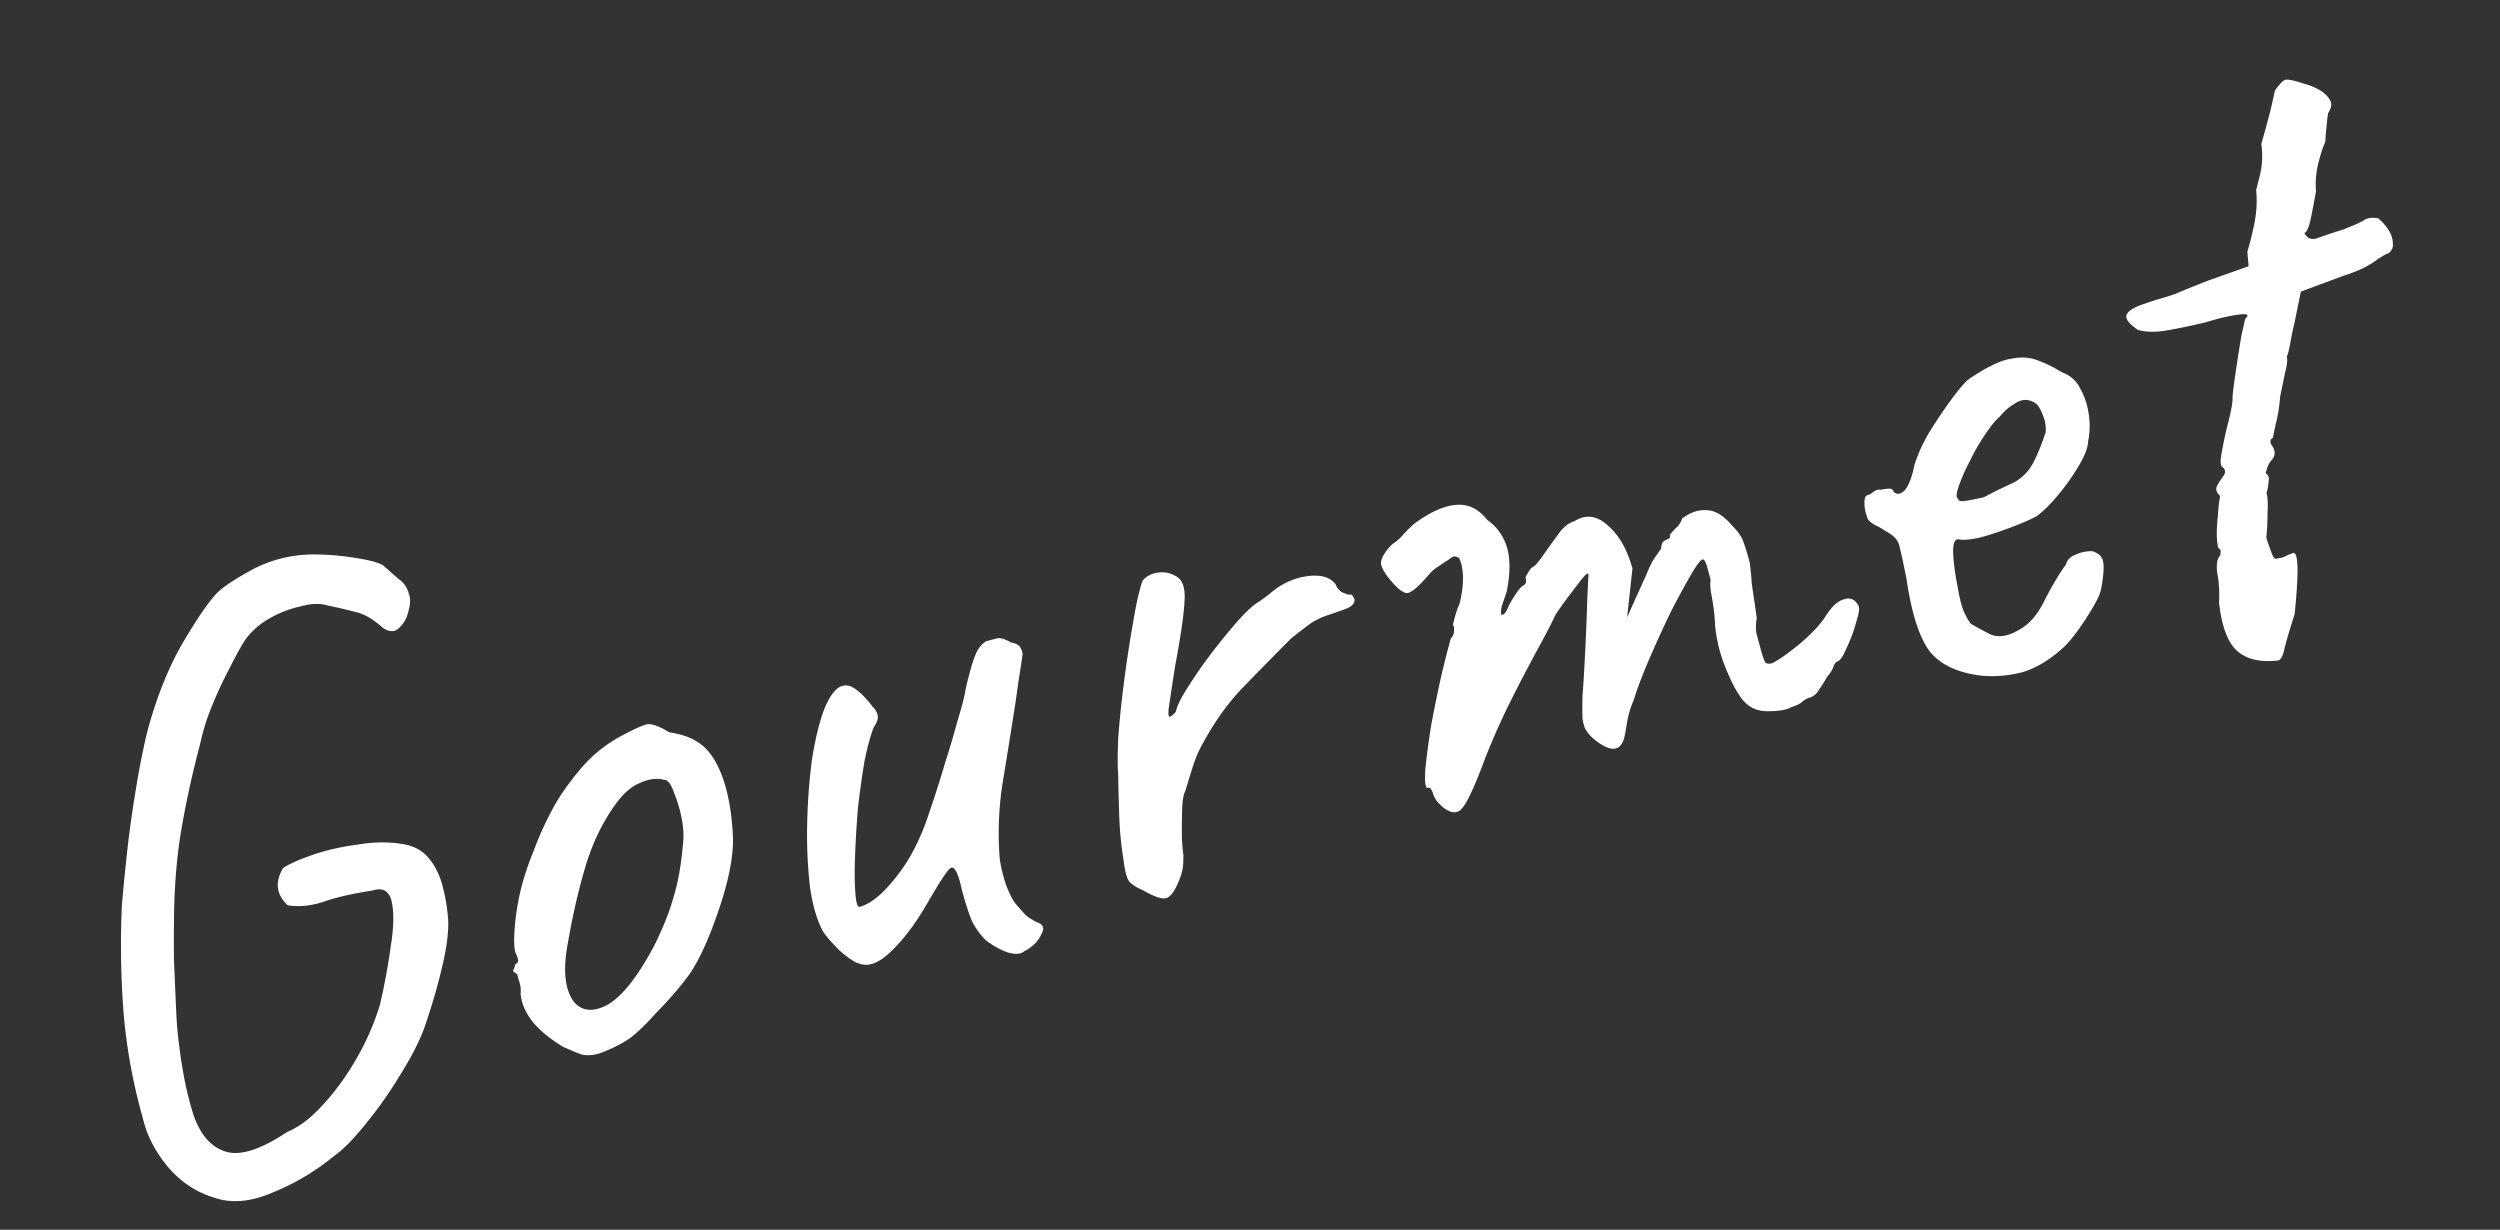 <svg xmlns="http://www.w3.org/2000/svg" width="185" height="91" fill="none"><rect width="100%" height="100%" fill="#333333" stroke="none"/><path fill="#fff" d="M15.76 88.596c-1.27-.393-2.373-1.133-3.311-2.218-.949-1.126-1.575-2.338-1.88-3.637a41.44 41.44 0 0 1-1.418-7.707 65.826 65.826 0 0 1-.135-7.986c.135-1.588.3-3.228.494-4.92.223-1.741.473-3.382.75-4.923.278-1.54.55-2.778.817-3.712.698-2.387 1.553-4.427 2.565-6.122 1.042-1.745 1.851-2.911 2.427-3.497.477-.473 1.357-1.053 2.639-1.742 1.322-.7 2.776-1.067 4.362-1.104 1.122.001 2.179.085 3.172.25 1.033.154 1.729.335 2.086.54l1.184 1.042c.369.246.617.611.747 1.094.126.311.113.746-.04 1.304-.122.508-.358.916-.706 1.225-.308.298-.698.294-1.168-.011-.738-.665-1.427-1.062-2.066-1.193-.65-.171-1.34-.331-2.07-.48-.518-.164-1.159-.143-1.924.062a8.226 8.226 0 0 0-2.289.872 5.64 5.64 0 0 0-1.837 1.593c-.306.47-.683 1.153-1.133 2.05-.46.856-.9 1.793-1.317 2.81a16.266 16.266 0 0 0-.906 2.896 72.892 72.892 0 0 0-1.422 6.527c-.338 2.118-.507 4.384-.507 6.8-.01.606-.01 1.49 0 2.652l.149 3.453c.05 1.152.126 2.08.228 2.786.247 2.047.61 3.804 1.09 5.272.52 1.456 1.317 2.342 2.394 2.657 1.076.316 2.584-.174 4.522-1.47.893-.369 1.771-1.035 2.634-2 .904-.975 1.724-2.1 2.46-3.376a19.143 19.143 0 0 0 1.766-4.031c.34-1.472.603-2.9.792-4.288.23-1.399.256-2.506.08-3.321-.175-.816-.66-1.096-1.454-.84-1.532.238-2.75.521-3.653.85-.915.288-1.778.368-2.588.24-.4-.367-.64-.777-.718-1.23-.079-.454.044-.961.368-1.523.4-.28 1.112-.6 2.136-.96 1.025-.36 2.163-.623 3.413-.785 1.24-.203 2.381-.207 3.425-.012.77.138 1.383.492 1.837 1.06.444.528.773 1.195.989 2 .215.804.356 1.65.422 2.54.036.938-.121 2.123-.471 3.554-.32 1.38-.76 2.878-1.32 4.494-.376 1.007-.973 2.159-1.79 3.456a30.174 30.174 0 0 1-2.532 3.59c-.87 1.095-1.65 1.886-2.34 2.373a17.454 17.454 0 0 1-4.577 2.714c-1.626.695-3.084.805-4.375.332ZM44.31 77.97c-.524.14-.973.153-1.349.038-.335-.126-.773-.31-1.313-.554-.98-.6-1.728-1.219-2.244-1.857-.527-.678-.822-1.376-.884-2.092a1.893 1.893 0 0 0-.122-.938l-.13-.483c-.255-.147-.347-.252-.278-.313.06-.102.107-.245.145-.427.241-.065.263-.308.063-.729-.166-.3-.194-1.048-.083-2.242s.34-2.355.684-3.483a20.23 20.23 0 0 1 .666-1.86c.3-.813.645-1.618 1.036-2.412.42-.846.818-1.535 1.193-2.067.78-1.114 1.498-1.975 2.154-2.583.657-.607 1.401-1.13 2.233-1.568.831-.439 1.408-.7 1.73-.787.362-.097.93.095 1.707.577 1.033.155 1.827.46 2.38.915.594.445 1.096 1.195 1.508 2.249.444 1.175.716 2.59.814 4.245.128 1.605-.305 3.77-1.3 6.495-.618 1.718-1.252 3.052-1.903 4.003-.662.91-1.485 1.864-2.468 2.861-.694.79-1.346 1.417-1.954 1.882-.62.425-1.381.802-2.285 1.13Zm4.08-7.95c.674-1.346 1.164-2.577 1.469-3.694.344-1.127.579-2.505.703-4.134.043-.486-.002-1.056-.135-1.711a9.712 9.712 0 0 0-.562-1.855c-.202-.593-.434-.897-.697-.913-.558-.152-1.163-.076-1.815.228-.663.263-1.305.845-1.926 1.745-.967 1.38-1.703 2.98-2.208 4.797-.516 1.777-.953 3.77-1.31 5.979-.215 1.61-.043 2.815.516 3.614.589.748 1.414.85 2.476.307 1.091-.594 2.254-2.05 3.489-4.364Zm27.429.348c-.239.237-.637.279-1.195.126-.519-.163-1.074-.467-1.668-.911a5.478 5.478 0 0 1-1.024-1.408c-.232-.542-.482-1.316-.752-2.322-.175-.815-.355-1.328-.54-1.537-.146-.22-.357-.12-.633.299-.286.379-.754 1.13-1.402 2.252-.736 1.275-1.492 2.319-2.266 3.13-.734.8-1.389 1.256-1.963 1.367-.282.076-.641.021-1.079-.164a6.932 6.932 0 0 1-1.212-.904 12.58 12.58 0 0 1-1.113-1.255c-.479-.82-.82-1.936-1.026-3.347a33.452 33.452 0 0 1-.215-4.665 43.78 43.78 0 0 1 .344-4.75c.237-1.53.544-2.799.921-3.806.418-1.017.868-1.59 1.35-1.72.323-.086.648 0 .975.256.368.247.785.674 1.25 1.283.236.239.361.464.375.676.054.201-.043.485-.289.853-.233.58-.461 1.418-.685 2.513a63.792 63.792 0 0 0-.487 3.495 80.036 80.036 0 0 0-.213 3.55c-.042 1.133-.031 2.057.031 2.774.052.676.158.992.32.95.563-.152 1.167-.551 1.813-1.198a13.794 13.794 0 0 0 1.825-2.366 17.059 17.059 0 0 0 1.49-3.375 76.52 76.52 0 0 0 1.194-3.748c.308-.945.614-1.976.919-3.093.344-1.127.543-1.914.596-2.36.284-1.197.517-2.014.702-2.452.174-.478.446-.83.816-1.06l.543-.145.302-.08c.252-.025.582.08.99.316.365.075.59.187.673.337.073.11.136.266.19.467-.053.446-.153 1.12-.3 2.021-.117.85-.207 1.479-.271 1.884a663.2 663.2 0 0 1-.92 5.745 23.897 23.897 0 0 0-.21 5.491c.07.585.228 1.254.474 2.008.274.703.535 1.194.782 1.472l.65.732c.276.228.562.41.857.547.427.144.558.39.391.736a2.604 2.604 0 0 1-.65.95c-.32.259-.54.404-.66.436Zm8.769-4.484c-.438-.185-.775-.397-1.011-.635-.197-.25-.342-.793-.437-1.63a24.738 24.738 0 0 1-.31-3.087c-.036-.939-.064-2.01-.084-3.212-.049-.504-.049-1.389 0-2.653.09-1.274.234-2.671.43-4.19.197-1.52.416-2.958.656-4.316.229-1.399.464-2.454.704-3.165.257-.328.613-.53 1.066-.61.494-.088.945-.015 1.353.22.54.244.773.872.698 1.884-.044.96-.27 2.53-.678 4.71a227.27 227.27 0 0 0-.423 2.766c-.102.588-.116.937-.044 1.047.062.07.227-.04.495-.327.123-.507.43-1.13.924-1.865a30.326 30.326 0 0 1 1.583-2.3 45.191 45.191 0 0 1 1.648-2.06c.525-.614.892-1.015 1.101-1.2.268-.288.588-.546.957-.774.4-.28.67-.481.809-.605.807-.69 1.71-1.105 2.707-1.243.999-.138 1.7.063 2.102.601.127.312.312.52.557.628l.426.144c.161-.043.258-.004.29.117l.109.164c.076.282-.097.523-.518.722-.392.148-.904.328-1.537.54-.513.181-.948.406-1.308.675-.359.268-.788.599-1.286.991a339.642 339.642 0 0 0-3.711 3.777c-1.142 1.211-2.168 2.694-3.078 4.447a9.775 9.775 0 0 0-.538 1.373c-.163.519-.336 1.082-.517 1.692-.148.255-.23.751-.248 1.49-.018.737-.021 1.45-.01 2.137.041.636.078 1.014.11 1.135l-.019.652c-.024.394-.128.81-.312 1.248-.31.773-.627 1.203-.949 1.29-.322.086-.89-.107-1.707-.578Zm22.261-6.095a4.142 4.142 0 0 1-.523-.506c-.146-.22-.24-.41-.283-.572a1.026 1.026 0 0 0-.141-.285c-.032-.12-.129-.16-.29-.117-.153-.088-.197-.572-.131-1.453.096-.93.24-2.004.431-3.22.232-1.227.475-2.413.729-3.56.283-1.197.524-2.146.725-2.846a.746.746 0 0 0 .233-.58c.015-.263-.017-.384-.097-.362l.156-.624c.133-.468.244-.778.333-.93.171-.65.261-1.278.271-1.885-.001-.647-.095-1.16-.283-1.541-.215-.158-.413-.17-.592-.036l-.27.202c-.15.083-.37.228-.659.435-.26.156-.49.347-.688.573-.753.892-1.296 1.36-1.628 1.407-.344.005-.846-.42-1.507-1.279-.28-.4-.427-.705-.44-.917-.014-.212.088-.476.305-.793.246-.368.499-.63.76-.786.249-.196.438-.376.566-.54.368-.4.676-.699.925-.895.29-.207.51-.352.66-.435.96-.603 1.829-.9 2.607-.893.778.007 1.462.385 2.05 1.133a3.722 3.722 0 0 1 1.476 2.127c.227.845.209 1.907-.052 3.184l-.361 1.067c-.094.457-.08.669.041.636.161-.043.304-.232.43-.568.077-.193.254-.5.53-.918.276-.42.474-.645.595-.677l.104-.093c.11-.072.128-.25.052-.531l.265-.46.193-.245c.161-.043.414-.305.76-.786.375-.532.814-1.145 1.318-1.841.356-.44.716-.71 1.078-.806.85-.53 1.675-.428 2.476.306.841.724 1.45 1.79 1.827 3.198l-.394 3.6 1.461-3.239c.155-.386.321-.733.498-1.039.217-.317.405-.583.563-.797.005-.304.082-.497.232-.58l.226-.125.12-.033c.07-.061.089-.153.057-.273.158-.215.341-.416.55-.601.199-.226.316-.43.354-.612.608-.465 1.221-.673 1.839-.622.606.01 1.224.383 1.853 1.12.411.408.685.787.822 1.139.137.351.303.889.497 1.613.081.625.13 1.13.147 1.514.046.332.097.685.154 1.058.057.373.131.892.223 1.558a3.165 3.165 0 0 0-.027 1.107l.275 1.026c.141.523.258.88.352 1.07.083.15.266.188.547.112.531-.272 1.221-.758 2.068-1.46.876-.752 1.497-1.414 1.861-1.986.453-.725.9-1.147 1.343-1.266.472-.17.833-.029 1.083.422.124.139.08.539-.131 1.2-.171.649-.408 1.295-.71 1.936-.262.631-.494.974-.695 1.028-.121.032-.23.19-.326.475a2.11 2.11 0 0 1-.414.628c-.206.358-.418.695-.635 1.011a1.197 1.197 0 0 1-.748.589c-.16.043-.346.157-.555.343-.179.134-.41.24-.692.315-.37.228-1.01.335-1.919.32-.87-.026-1.544-.449-2.022-1.27-.28-.4-.61-1.066-.989-1.999-.39-.974-.64-1.985-.748-3.034a13.993 13.993 0 0 0-.232-2.073c-.122-.614-.155-1.058-.099-1.332l-.226-.845c-.129-.483-.254-.708-.375-.676-.161.043-.462.447-.904 1.213a65.626 65.626 0 0 0-1.47 2.722 86.66 86.66 0 0 0-1.55 3.392c-.506 1.17-.898 2.203-1.176 3.096-.243.54-.42 1.17-.529 1.889-.109.72-.213 1.135-.312 1.248-.196.398-.527.53-.994.396-.427-.144-.871-.435-1.334-.872a3.27 3.27 0 0 1-.403-.539c-.094-.19-.164-.452-.21-.785-.016-.383-.016-.944.002-1.682.058-.749.121-1.8.19-3.156.076-1.487.129-2.817.16-3.99l.09-1.835c-.043-.161-.302.08-.776.725a40.126 40.126 0 0 0-1.66 2.257c-.243.54-.669 1.365-1.277 2.477a130.35 130.35 0 0 0-1.968 3.762 52.767 52.767 0 0 0-1.943 4.337c-.725 1.963-1.28 3.19-1.666 3.681-.345.481-.815.5-1.409.054Zm39.705-9.797c-1.742-.224-3.006-.834-3.79-1.831-.756-1.049-1.316-2.818-1.681-5.308-.254-1.269-.435-2.104-.543-2.507-.107-.402-.437-.745-.987-1.03-.164-.128-.445-.29-.842-.485-.357-.206-.542-.416-.556-.628a2.412 2.412 0 0 1-.182-.921c-.017-.384.055-.597.216-.64.161-.044.311-.127.451-.25.179-.135.36-.183.543-.146.161-.043.347-.072.559-.085.212-.014.34.06.383.22.236.24.509.21.817-.089.298-.338.54-.964.726-1.877.23-.751.581-1.535 1.052-2.352a37.905 37.905 0 0 1 1.523-2.284c.533-.746.989-1.3 1.367-1.66.179-.134.454-.316.824-.544.37-.229.766-.442 1.187-.642.461-.21.858-.337 1.191-.383.735-.154 1.393-.115 1.973.118.62.222 1.216.515 1.788.88.62.221 1.071.618 1.354 1.19.322.56.535 1.193.638 1.898a5.805 5.805 0 0 1-.042 2.017c-.013.435-.225 1.01-.638 1.724a16.37 16.37 0 0 1-1.495 2.147c-.584.717-1.145 1.277-1.684 1.68-.491.261-1.148.545-1.972.852-.783.296-1.537.541-2.261.736-.695.143-1.179.186-1.453.13-.325-.085-.487.195-.486.842.001.647.112 1.544.333 2.693.157.906.33 1.55.518 1.931.188.38.344.641.468.78.357.207.836.466 1.438.78.631.262 1.371.128 2.221-.401.711-.407 1.315-1.13 1.813-2.168.538-1.05 1.059-1.923 1.563-2.619.085-.325.304-.555.655-.693a2.83 2.83 0 0 1 1.284-.28c.518.164.791.458.818.882.057.372.006.99-.151 1.851-.045.314-.23.752-.554 1.313-.294.51-.644 1.057-1.048 1.64-.375.532-.732.972-1.07 1.321-1.034.968-2.069 1.612-3.105 1.932a8.824 8.824 0 0 1-3.163.266Zm.278-13.208a33.292 33.292 0 0 1 1.999-.988c.502-.221.945-.577 1.331-1.069.375-.531.779-1.438 1.213-2.718a2.593 2.593 0 0 0-.236-1.36c-.158-.432-.34-.707-.544-.825-.47-.305-.945-.307-1.425-.006-.45.25-.854.595-1.21 1.036-.25.196-.591.61-1.025 1.245a14.839 14.839 0 0 0-1.149 1.99 13.17 13.17 0 0 0-.847 1.909c-.193.569-.198.872-.015.91-.038.182.211.223.745.123.574-.11.961-.193 1.163-.247Zm21.755 12.091c-1.382.155-2.422-.105-3.121-.78-.648-.647-1.066-1.807-1.256-3.481.037-.83-.006-1.551-.127-2.166-.092-.665-.019-1.116.219-1.352l.012-.198c.048-.142-.004-.257-.157-.346-.14-.523-.153-1.296-.039-2.318.016-.263.041-.572.075-.926l.096-.608c-.287-.268-.358-.53-.21-.785.147-.255.3-.49.458-.705.187-.266.148-.492-.118-.68-.123-.14-.12-.528.011-1.167.12-.68.275-1.39.464-2.13.19-.741.297-1.309.32-1.703-.021-.08.004-.39.076-.926.071-.537.162-1.165.271-1.884.109-.72.215-1.373.316-1.961.141-.599.231-.99.268-1.172.349-.309.15-.407-.596-.293-.746.114-1.516.299-2.31.554-1.258.294-2.28.504-3.066.628-.746.114-1.398.094-1.957-.058-.634-.434-.922-.788-.866-1.062.085-.325.525-.615 1.319-.87.512-.181.909-.31 1.191-.385a15.53 15.53 0 0 0 1.191-.383c.501-.221 1.279-.537 2.333-.95l3.014-1.066-.094-1.074c.182-.61.32-1.142.413-1.599.123-.507.205-1.003.248-1.49.042-.485.039-.98-.01-1.485l.284-1.111a6.07 6.07 0 0 0 .098-2.29c.267-.935.496-1.772.686-2.513.178-.781.286-1.263.324-1.446.345-.48.599-.742.76-.785.201-.054.657.04 1.369.28.416.104.802.26 1.159.465.358.206.62.46.786.76.156.26.111.574-.135.942-.038.183-.078.517-.12 1.003-.053.445-.082.82-.087 1.123-.166.346-.344.89-.534 1.63a6.737 6.737 0 0 0-.162 2.05c-.139.77-.273 1.475-.404 2.114-.142.598-.293.919-.454.962.188.381.484.518.886.41a41.926 41.926 0 0 1 1.96-.655c.743-.285 1.244-.506 1.504-.662.29-.207.663-.264 1.119-.17.277.228.524.506.742.836.218.33.329.667.335 1.01.035.293-.072.537-.321.733-.201.054-.591.288-1.171.702-.549.363-1.281.689-2.196.977l-3.118 1.159-.477 2.327a25.713 25.713 0 0 0-.336 1.643c-.093.456-.169.735-.228.837.064.242.021.641-.132 1.2l-.364 1.78a11.823 11.823 0 0 1-.343 2.097l-.197.958c-.161.044-.209.186-.144.427.331.43.367.807.11 1.135a1.814 1.814 0 0 0-.398.689l-.1.35c.204.118.278.314.222.588a4.484 4.484 0 0 1-.152.881c.087.322.11.812.071 1.47 0 .646-.03 1.258-.091 1.835.235.714.399 1.166.493 1.356.094.19.216.244.366.16.212-.013.393-.061.544-.145.15-.083.305-.146.466-.19.499-.392.575 1.097.227 4.468-.374 1.179-.623 2.022-.746 2.529-.112.548-.268.848-.469.902Z"/></svg>